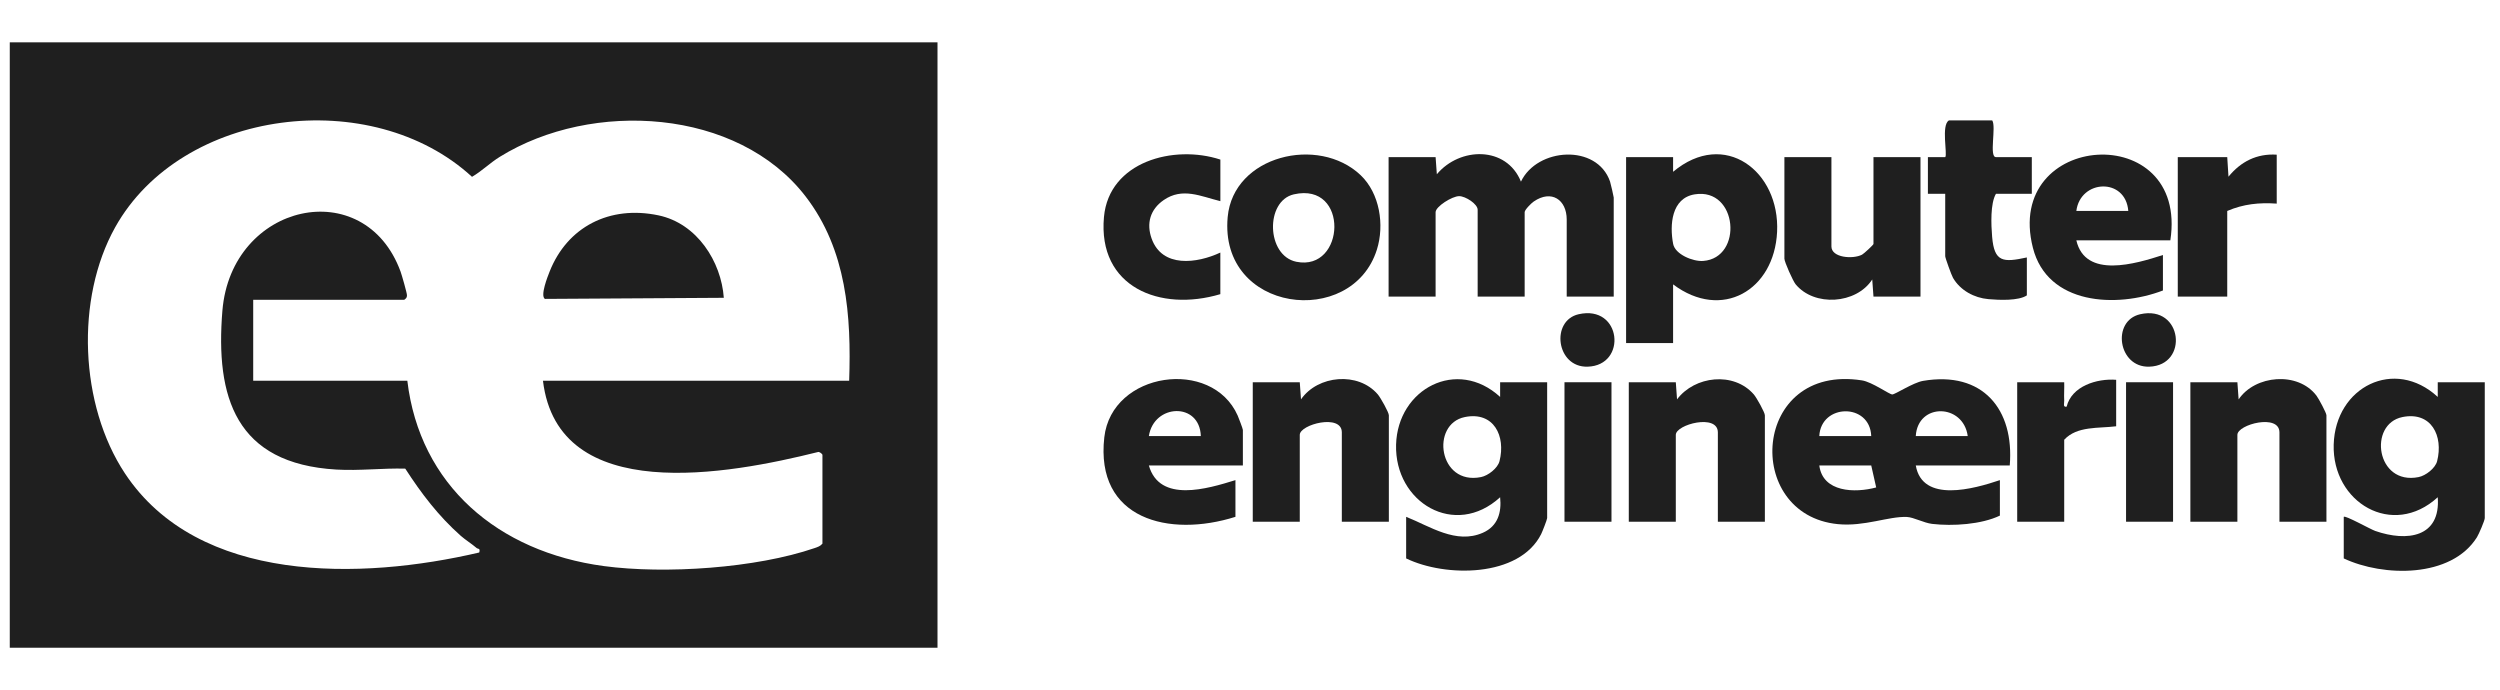 <svg width="174" height="48" viewBox="0 0 174 48" fill="none" xmlns="http://www.w3.org/2000/svg">
<path d="M65.25 45.084H0.68V2.944H65.25V45.084ZM32.852 12.307C25.867 5.886 12.639 7.538 8.014 15.822C5.239 20.793 5.545 28.187 8.694 32.947C13.805 40.667 25.137 40.378 33.355 38.454C33.447 38.134 33.267 38.223 33.173 38.142C32.834 37.849 32.389 37.574 32.067 37.29C30.513 35.911 29.318 34.337 28.207 32.617C26.637 32.573 25.017 32.776 23.417 32.682C16.394 32.274 14.985 27.648 15.479 21.623C16.097 14.104 25.379 12.062 27.882 18.909C27.966 19.141 28.328 20.402 28.325 20.551C28.322 20.721 28.267 20.766 28.136 20.865V20.864H17.623V26.498H28.35C29.212 33.764 34.657 38.408 42.029 39.399C46.3 39.972 52.623 39.547 56.704 38.144C56.911 38.073 57.101 38.012 57.242 37.836V31.652C57.242 31.611 57.029 31.407 56.913 31.466C50.744 33.004 38.837 35.24 37.79 26.498H59.102C59.255 21.994 58.941 17.405 56.07 13.672C51.344 7.529 41.201 6.946 34.796 10.909C34.085 11.348 33.565 11.889 32.852 12.307ZM38.252 18.905C39.481 15.793 42.424 14.27 45.834 14.989C48.519 15.555 50.198 18.209 50.377 20.726L50.375 20.727L37.924 20.804C37.587 20.583 38.113 19.256 38.252 18.905Z" fill="#1F1F1F"/>
<path d="M99.918 10.936L100.004 12.128C101.607 10.212 104.852 10.152 105.858 12.642C106.984 10.275 111.146 9.99 112.06 12.637C112.101 12.756 112.315 13.691 112.315 13.747V20.645H109.043V15.28C109.043 13.902 107.981 13.175 106.745 14.028C106.564 14.153 106.116 14.604 106.116 14.769V20.645H102.845V14.599C102.845 14.2 102.003 13.65 101.553 13.652C101.066 13.654 99.918 14.377 99.918 14.769V20.645H96.646V10.937H99.918V10.936Z" fill="#1F1F1F"/>
<path d="M116.447 19.792V23.879H113.176V10.935H116.447V11.957C120.029 8.956 123.889 11.918 123.686 16.139C123.489 20.212 119.832 22.338 116.447 19.792ZM117.954 13.526C116.33 13.787 116.198 15.658 116.451 16.976C116.59 17.707 117.833 18.215 118.539 18.162C121.344 17.954 120.953 13.044 117.954 13.526Z" fill="#1F1F1F"/>
<path d="M127.467 10.935V17.152C127.467 17.94 128.956 18.055 129.597 17.726C129.729 17.658 130.394 17.036 130.394 16.982V10.935H133.666V20.643H130.394L130.308 19.451C129.19 21.176 126.27 21.36 124.975 19.785C124.791 19.562 124.194 18.227 124.194 18.003V10.935H127.465H127.467Z" fill="#1F1F1F"/>
<path d="M94.694 12.186C96.038 13.46 96.367 15.665 95.833 17.368C94.101 22.895 84.831 21.771 85.447 15.1C85.841 10.827 91.761 9.408 94.694 12.186ZM90.053 13.526C88.049 13.981 88.128 17.794 90.229 18.22C93.64 18.911 93.927 12.647 90.053 13.526Z" fill="#1F1F1F"/>
<path d="M150.54 20.218C147.306 21.456 142.502 21.227 141.49 17.247C139.427 9.135 152.344 8.263 151.056 16.726H144.513C145.133 19.425 148.649 18.358 150.54 17.748V20.218ZM148.129 14.682C147.945 12.344 144.795 12.477 144.513 14.682H148.129Z" fill="#1F1F1F"/>
<path d="M138.659 8.381C138.952 8.824 138.425 10.935 138.917 10.935H141.414V13.49H138.917C138.521 14.168 138.581 15.641 138.652 16.477C138.8 18.257 139.416 18.276 141.069 17.918V20.558C140.491 20.948 139.134 20.885 138.394 20.82C137.4 20.733 136.438 20.212 135.93 19.34C135.825 19.16 135.387 17.951 135.387 17.833V13.49H134.182V10.935H135.389C135.558 10.77 135.091 8.694 135.646 8.381H138.659Z" fill="#1F1F1F"/>
<path d="M84.938 11.106V14.001C83.572 13.667 82.3 13.02 80.989 13.928C80.049 14.579 79.777 15.553 80.153 16.605C80.886 18.659 83.302 18.342 84.936 17.578V20.473C80.738 21.725 76.39 19.986 76.836 15.101C77.188 11.24 81.699 10.046 84.936 11.106H84.938Z" fill="#1F1F1F"/>
<path d="M158.46 10.765V14.171C157.231 14.088 156.146 14.199 155.016 14.682V20.643H151.573V10.936H155.016L155.102 12.298C155.96 11.246 157.072 10.678 158.46 10.765Z" fill="#1F1F1F"/>
<path d="M139.881 32.395H133.338C133.796 35.038 137.389 34.025 139.192 33.417V35.886C137.907 36.503 135.908 36.632 134.476 36.463C133.899 36.395 133.19 36.002 132.723 35.981C131.452 35.924 129.763 36.663 127.916 36.48C121.28 35.827 121.929 25.277 129.594 26.475C130.297 26.584 131.5 27.454 131.702 27.454C131.903 27.454 133.152 26.628 133.844 26.509C137.99 25.802 140.204 28.478 139.879 32.393L139.881 32.395ZM130.238 30.351C130.151 28.025 126.736 28.079 126.623 30.351H130.238ZM136.954 30.351C136.647 28.077 133.475 28.016 133.338 30.351H136.954ZM130.238 32.395H126.623C126.862 34.268 129.097 34.328 130.583 33.926L130.238 32.395Z" fill="#1F1F1F"/>
<path d="M163.125 35.971C163.234 35.852 164.988 36.84 165.317 36.954C167.533 37.724 169.878 37.405 169.667 34.608C166.521 37.487 162.311 34.976 162.425 30.945C162.538 26.914 166.666 24.857 169.667 27.626V26.604H172.94V36.056C172.94 36.228 172.528 37.177 172.396 37.391C170.607 40.246 165.877 40.162 163.125 38.866V35.971ZM167.21 29.027C164.808 29.513 165.379 33.801 168.336 33.205C168.833 33.105 169.498 32.59 169.624 32.096C170.068 30.354 169.231 28.619 167.208 29.027H167.21Z" fill="#1F1F1F"/>
<path d="M97.868 35.971C99.529 36.63 101.339 37.901 103.207 37.08C104.252 36.62 104.519 35.664 104.409 34.608C101.263 37.487 97.053 34.976 97.167 30.945C97.277 27.055 101.415 24.874 104.409 27.626V26.604H107.682V36.056C107.682 36.155 107.35 37.003 107.264 37.175C105.737 40.208 100.587 40.188 97.868 38.866V35.971ZM101.952 29.027C99.55 29.513 100.122 33.801 103.078 33.205C103.576 33.105 104.24 32.59 104.366 32.096C104.81 30.354 103.974 28.619 101.95 29.027H101.952Z" fill="#1F1F1F"/>
<path d="M161.92 36.312H158.649V30.095C158.649 28.77 155.722 29.54 155.722 30.266V36.312H152.45V26.604H155.722L155.808 27.798C156.948 26.102 159.938 25.828 161.23 27.543C161.385 27.749 161.92 28.743 161.92 28.903V36.312Z" fill="#1F1F1F"/>
<path d="M96.663 36.312H93.391V30.095C93.391 28.77 90.464 29.54 90.464 30.266V36.312H87.192V26.604H90.464L90.55 27.796C91.719 26.108 94.531 25.853 95.895 27.451C96.086 27.674 96.664 28.701 96.664 28.903V36.312H96.663Z" fill="#1F1F1F"/>
<path d="M122.835 36.312H119.563V30.096C119.563 28.77 116.636 29.54 116.636 30.266V36.312H113.364V26.604H116.636L116.722 27.796C117.95 26.161 120.667 25.845 122.065 27.452C122.256 27.672 122.835 28.704 122.835 28.905V36.313V36.312Z" fill="#1F1F1F"/>
<path d="M86.504 32.395H79.961C80.706 35.029 84.042 34.019 85.987 33.416V35.971C81.381 37.431 76.212 36.16 76.86 30.434C77.378 25.865 84.346 24.882 86.141 28.92C86.211 29.08 86.504 29.848 86.504 29.923V32.393V32.395ZM83.577 30.351C83.504 27.97 80.309 28.093 79.961 30.351H83.577Z" fill="#1F1F1F"/>
<path d="M147.285 26.434V29.669C146.065 29.825 144.562 29.636 143.669 30.606V36.312H140.397V26.604H143.669C143.684 27.028 143.646 27.461 143.669 27.885C143.679 28.077 143.557 28.351 143.839 28.305C144.184 26.875 145.94 26.331 147.285 26.434Z" fill="#1F1F1F"/>
<path d="M112.159 26.604H108.888V36.312H112.159V26.604Z" fill="#1F1F1F"/>
<path d="M151.245 26.604H147.973V36.312H151.245V26.604Z" fill="#1F1F1F"/>
<path d="M109.871 21.871C112.867 21.188 113.277 25.441 110.498 25.521C108.309 25.586 107.913 22.317 109.871 21.871Z" fill="#1F1F1F"/>
<path d="M148.956 21.871C151.913 21.198 152.367 25.441 149.583 25.521C147.415 25.584 146.951 22.328 148.956 21.871Z" fill="#1F1F1F"/>
</svg>
